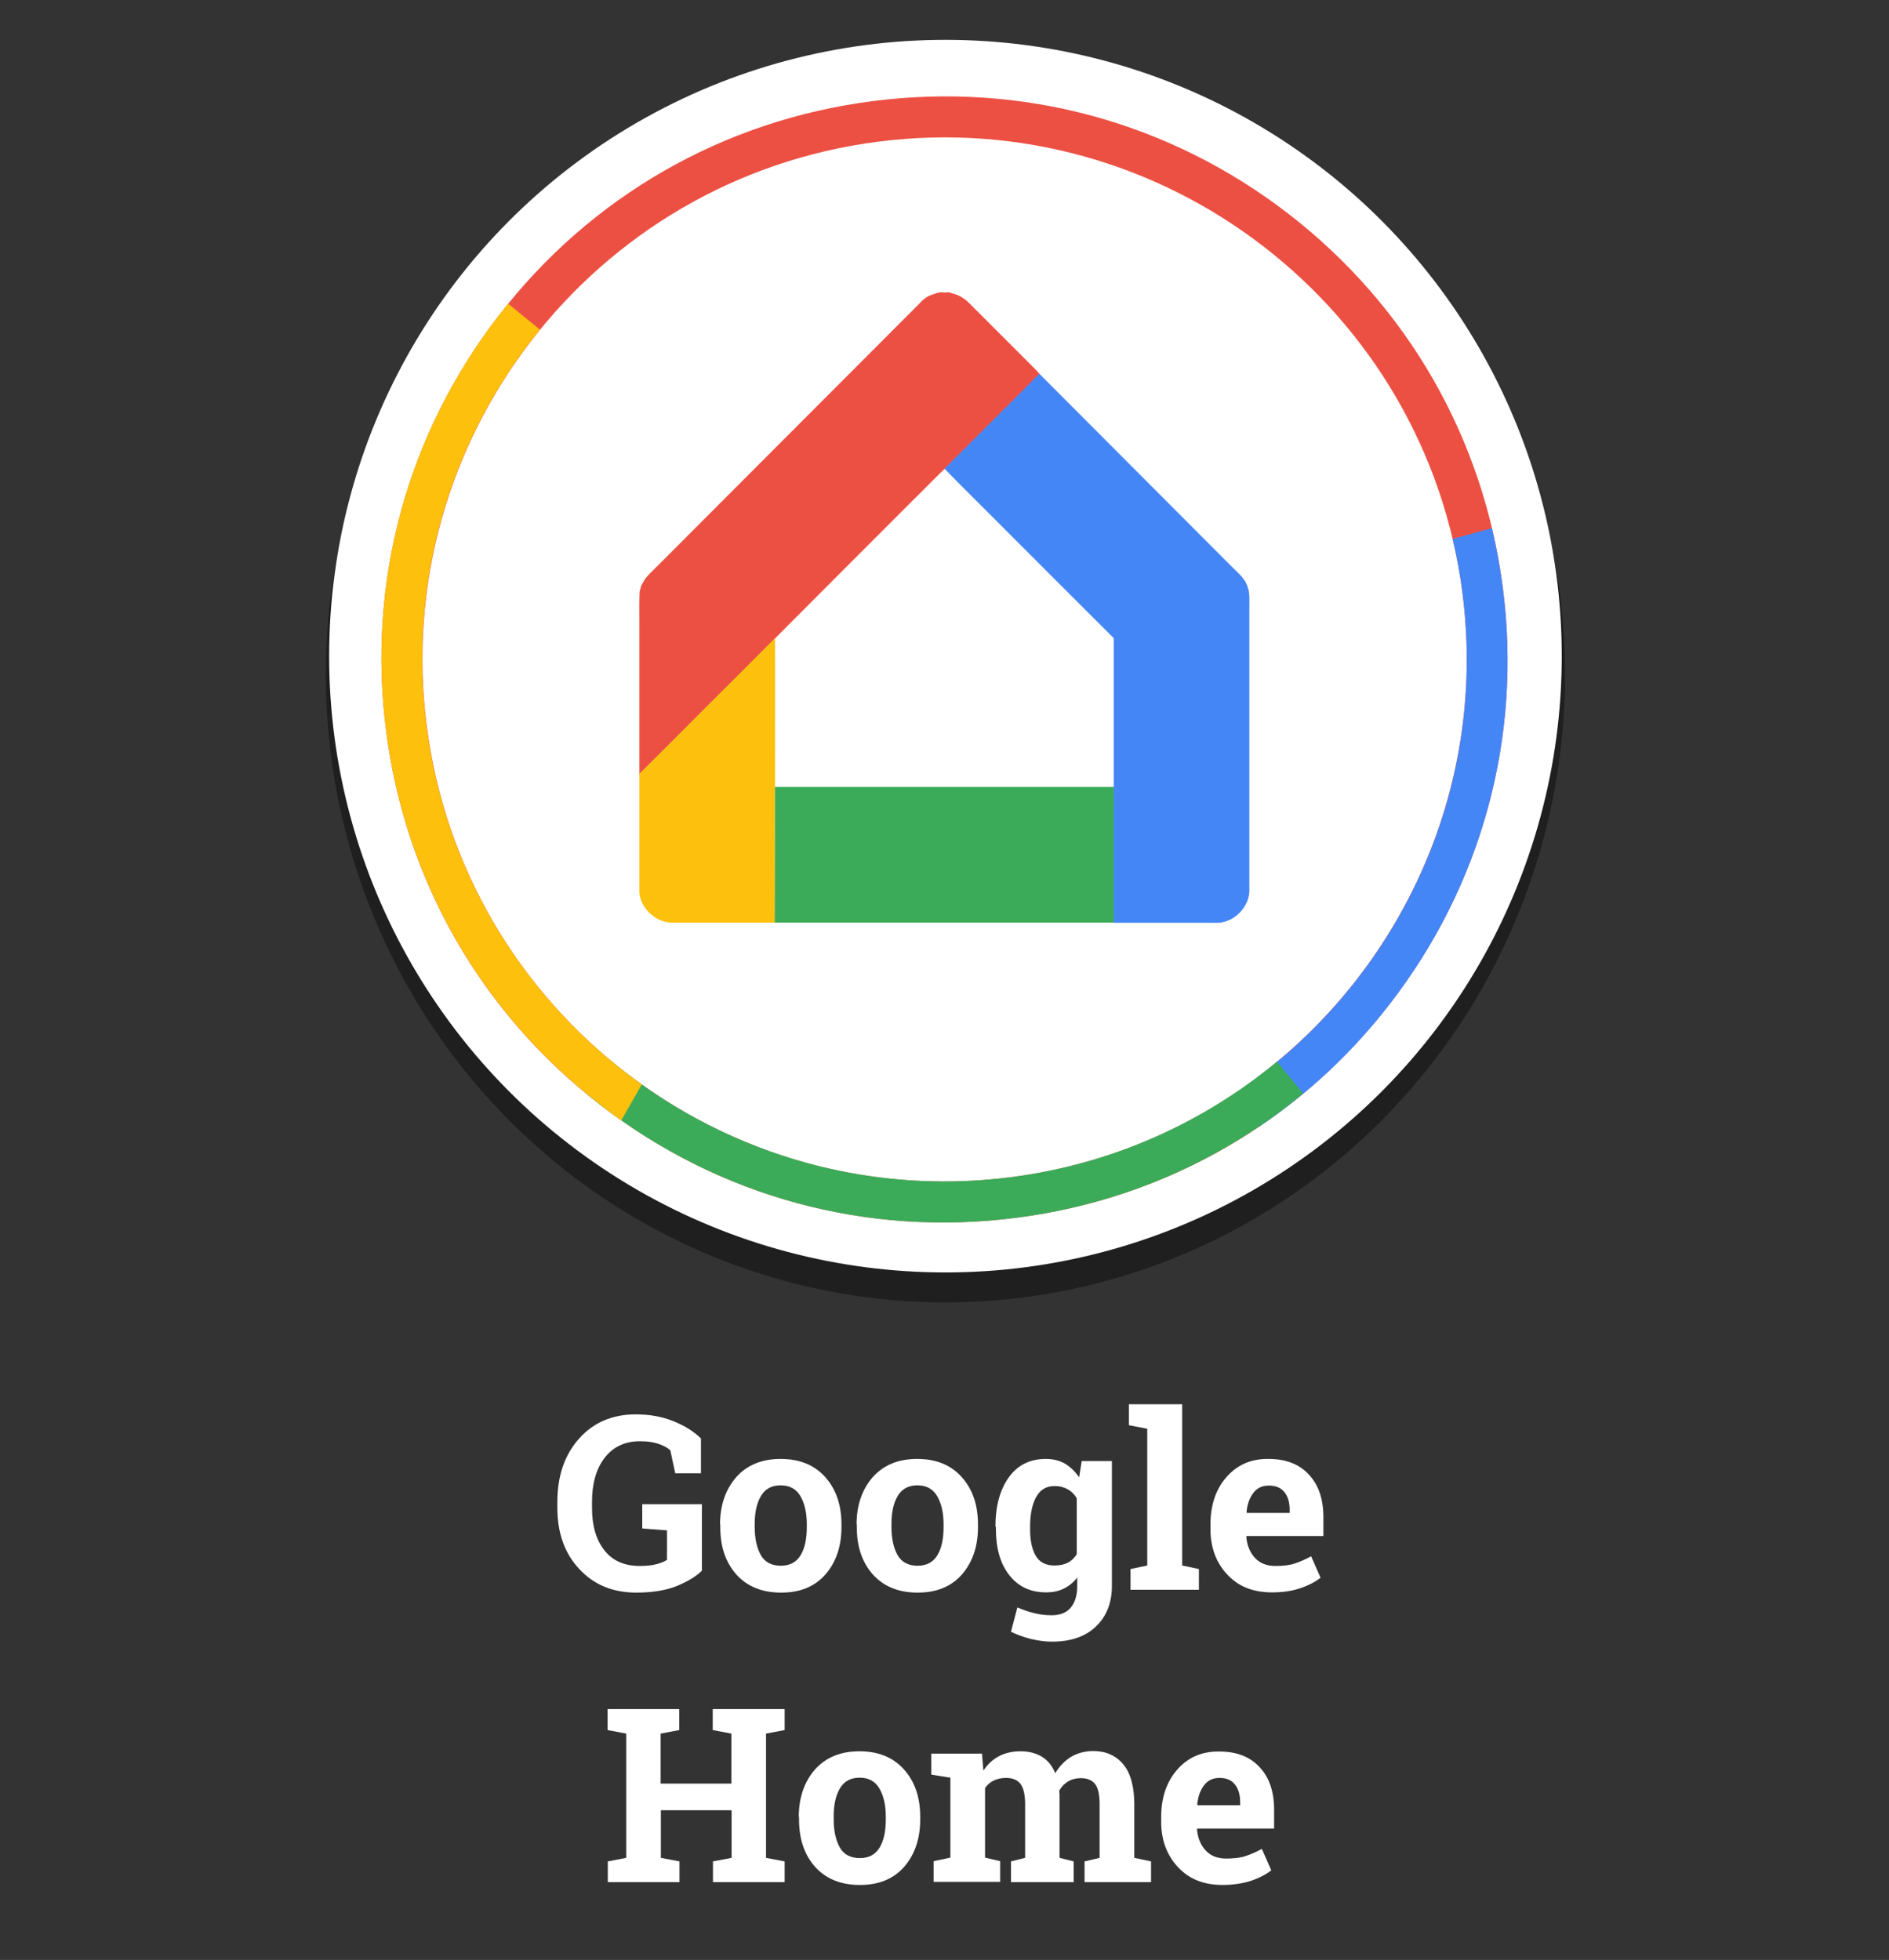 <?xml version="1.0" encoding="utf-8"?>
<!-- Generator: Adobe Illustrator 24.0.2, SVG Export Plug-In . SVG Version: 6.00 Build 0)  -->
<svg version="1.1" id="Layer_1" xmlns="http://www.w3.org/2000/svg" xmlns:xlink="http://www.w3.org/1999/xlink" x="0px" y="0px"
	 viewBox="0 0 801.2 831.3" style="enable-background:new 0 0 801.2 831.3;" xml:space="preserve">
<rect x="0" y="0" width="801.2" height="831.3" fill="#333333" stroke="none"/>
<style type="text/css">
	.st0{opacity:0.39;enable-background:new    ;}
	.st1{fill:#FFFFFF;}
	.st2{enable-background:new    ;}
	.st3{fill:#EC5043;}
	.st4{fill:#4586F7;}
	.st5{fill:#FDC00D;}
	.st6{fill:#3BAB59;}
</style>
<ellipse class="st0" cx="401" cy="286.1" rx="262.8" ry="266.3"/>
<circle class="st1" cx="401" cy="278.3" r="261.4"/>
<g class="st2">
	<path class="st1" d="M297.7,666.2c-2.4,2.4-5.9,4.5-10.4,6.4c-4.6,1.9-10.4,2.9-17.4,2.9c-9.9,0-18-3.3-24.2-10
		c-6.2-6.6-9.3-15.3-9.3-25.9V637c0-11,3.1-20,9.2-26.8c6.1-6.9,14.2-10.3,24-10.3c5.8,0,11,0.9,15.8,2.8s8.7,4.3,11.9,7.4v14.8
		h-10.9l-2.1-9.8c-1.3-1.1-3.1-2.1-5.3-2.8c-2.2-0.7-4.7-1-7.6-1c-6.4,0-11.4,2.4-15,7.1c-3.6,4.7-5.3,11-5.3,18.6v2.6
		c0,7.5,1.7,13.4,5.2,17.9s8.5,6.7,15.1,6.7c3,0,5.4-0.3,7.2-0.8s3.3-1.1,4.3-1.8v-12.5l-10.5-0.8V638h25.3V666.2z"/>
	<path class="st1" d="M305.4,646.6c0-8.1,2.3-14.8,6.8-20c4.6-5.2,10.9-7.8,18.9-7.8c8.1,0,14.4,2.6,19,7.8c4.6,5.2,6.8,11.9,6.8,20
		v1.1c0,8.2-2.3,14.9-6.8,20.1c-4.6,5.2-10.8,7.7-18.8,7.7c-8.1,0-14.4-2.6-19-7.7c-4.6-5.2-6.8-11.9-6.8-20.1V646.6z M320.1,647.6
		c0,5,0.9,9,2.6,12c1.7,3,4.6,4.5,8.5,4.5c3.8,0,6.6-1.5,8.4-4.5s2.6-7,2.6-12v-1.1c0-4.8-0.9-8.8-2.7-11.9
		c-1.8-3.1-4.6-4.6-8.4-4.6c-3.8,0-6.6,1.5-8.4,4.6c-1.8,3.1-2.6,7-2.6,11.9V647.6z"/>
	<path class="st1" d="M363.3,646.6c0-8.1,2.3-14.8,6.8-20c4.6-5.2,10.9-7.8,18.9-7.8c8.1,0,14.4,2.6,19,7.8c4.6,5.2,6.8,11.9,6.8,20
		v1.1c0,8.2-2.3,14.9-6.8,20.1c-4.6,5.2-10.8,7.7-18.8,7.7c-8.1,0-14.4-2.6-19-7.7c-4.6-5.2-6.8-11.9-6.8-20.1V646.6z M378.1,647.6
		c0,5,0.9,9,2.6,12c1.7,3,4.6,4.5,8.5,4.5c3.8,0,6.6-1.5,8.4-4.5c1.8-3,2.6-7,2.6-12v-1.1c0-4.8-0.9-8.8-2.7-11.9
		c-1.8-3.1-4.6-4.6-8.4-4.6c-3.8,0-6.6,1.5-8.4,4.6c-1.8,3.1-2.6,7-2.6,11.9V647.6z"/>
	<path class="st1" d="M422.2,647.5c0-8.6,1.9-15.6,5.6-20.8c3.8-5.3,9-7.9,15.8-7.9c3.1,0,5.8,0.7,8.1,2c2.3,1.4,4.3,3.3,6,5.8
		l1.1-6.9h12.8v53c0,7.2-2.3,12.9-6.8,17.2c-4.5,4.3-10.7,6.4-18.6,6.4c-2.8,0-5.7-0.4-8.8-1.1c-3.1-0.8-6-1.8-8.6-3.1l2.7-10.3
		c2.4,1,4.7,1.8,7.1,2.4c2.4,0.6,4.8,0.9,7.5,0.9c3.6,0,6.3-1.1,8.1-3.3c1.8-2.2,2.7-5.2,2.7-9.1v-3.6c-1.6,2.1-3.5,3.6-5.7,4.7
		c-2.2,1.1-4.7,1.6-7.5,1.6c-6.7,0-11.9-2.5-15.7-7.4c-3.8-4.9-5.6-11.4-5.6-19.5V647.5z M436.9,648.6c0,4.8,0.8,8.5,2.4,11.3
		c1.6,2.7,4.2,4.1,7.9,4.1c2.3,0,4.2-0.4,5.7-1.2c1.6-0.8,2.8-2,3.8-3.6v-23.7c-0.9-1.6-2.2-2.9-3.8-3.8s-3.4-1.4-5.6-1.4
		c-3.6,0-6.2,1.6-7.9,4.8c-1.7,3.2-2.5,7.4-2.5,12.5V648.6z"/>
	<path class="st1" d="M478.8,604.5v-8.9h22.6V664l7.1,1.5v8.8h-29v-8.8l7.1-1.5v-58L478.8,604.5z"/>
	<path class="st1" d="M539.4,675.4c-7.9,0-14.2-2.5-18.9-7.6c-4.7-5-7.1-11.5-7.1-19.2v-2c0-8.1,2.2-14.8,6.7-20
		c4.5-5.2,10.4-7.9,17.9-7.8c7.4,0,13.1,2.2,17.2,6.7c4.1,4.4,6.1,10.4,6.1,18v8h-32.6l-0.1,0.3c0.3,3.6,1.5,6.6,3.6,8.9
		c2.1,2.3,5,3.5,8.7,3.5c3.3,0,6-0.3,8.1-1c2.2-0.7,4.5-1.7,7.1-3.1l4,9.1c-2.3,1.8-5.2,3.3-8.8,4.5S543.8,675.4,539.4,675.4z
		 M538.1,630.1c-2.7,0-4.9,1-6.5,3.1c-1.6,2.1-2.6,4.8-2.9,8.2l0.2,0.3h18.1v-1.3c0-3.1-0.7-5.6-2.2-7.5
		C543.3,631,541.1,630.1,538.1,630.1z"/>
	<path class="st1" d="M257.7,733.8v-8.9h30.4v8.9l-7.9,1.5v21.2h30v-21.2l-7.9-1.5v-8.9h7.9h14.7h7.9v8.9l-7.9,1.5v52.7l7.9,1.5v8.8
		h-30.4v-8.8l7.9-1.5v-20.2h-30v20.2l7.9,1.5v8.8h-30.4v-8.8l7.8-1.5v-52.7L257.7,733.8z"/>
	<path class="st1" d="M338.8,770.6c0-8.1,2.3-14.8,6.8-20c4.6-5.2,10.9-7.8,18.9-7.8c8.1,0,14.4,2.6,19,7.8c4.6,5.2,6.8,11.9,6.8,20
		v1.1c0,8.2-2.3,14.9-6.8,20.1c-4.6,5.2-10.8,7.7-18.8,7.7c-8.1,0-14.4-2.6-19-7.7c-4.6-5.2-6.8-11.9-6.8-20.1V770.6z M353.6,771.6
		c0,5,0.9,9,2.6,12c1.7,3,4.6,4.5,8.5,4.5c3.8,0,6.6-1.5,8.4-4.5c1.8-3,2.6-7,2.6-12v-1.1c0-4.8-0.9-8.8-2.7-11.9
		c-1.8-3.1-4.6-4.6-8.4-4.6c-3.8,0-6.6,1.5-8.4,4.6c-1.8,3.1-2.6,7-2.6,11.9V771.6z"/>
	<path class="st1" d="M395,752.7v-8.9h21.5l0.6,7.2c1.7-2.6,3.9-4.7,6.6-6.1c2.6-1.4,5.7-2.1,9.2-2.1c3.5,0,6.5,0.8,9,2.3
		c2.5,1.5,4.4,3.9,5.7,7c1.7-2.9,3.9-5.2,6.6-6.9c2.7-1.6,5.9-2.5,9.5-2.5c5.4,0,9.6,1.9,12.7,5.6c3.1,3.7,4.7,9.4,4.7,17v22.7
		l7.1,1.5v8.8h-28.2v-8.8l6.4-1.5v-22.8c0-4.1-0.7-7-2-8.6c-1.3-1.6-3.3-2.4-6-2.4c-2.1,0-3.9,0.5-5.4,1.4c-1.5,0.9-2.8,2.2-3.7,3.9
		c0,0.6,0,1.2,0.1,1.6c0,0.5,0,0.9,0,1.4v25.5l6,1.5v8.8h-26.6v-8.8l6-1.5v-22.8c0-4-0.7-6.9-2-8.6c-1.3-1.7-3.4-2.5-6.1-2.5
		c-2,0-3.7,0.4-5.2,1.1s-2.7,1.8-3.7,3.2v29.5l6.4,1.5v8.8h-28.2v-8.8l7.1-1.5v-33.9L395,752.7z"/>
	<path class="st1" d="M518.5,799.5c-7.9,0-14.2-2.5-18.9-7.6c-4.7-5-7.1-11.5-7.1-19.2v-2c0-8.1,2.2-14.8,6.7-20s10.4-7.9,17.9-7.8
		c7.4,0,13.1,2.2,17.2,6.7c4.1,4.4,6.1,10.4,6.1,18v8h-32.6l-0.1,0.3c0.3,3.6,1.5,6.6,3.6,8.9c2.1,2.3,5,3.5,8.7,3.5
		c3.3,0,6-0.3,8.1-1c2.2-0.7,4.5-1.7,7.1-3.1l4,9.1c-2.3,1.8-5.2,3.3-8.8,4.5C526.9,798.9,522.9,799.5,518.5,799.5z M517.2,754.1
		c-2.7,0-4.9,1-6.5,3.1c-1.6,2.1-2.6,4.8-2.9,8.2l0.2,0.3H526v-1.3c0-3.1-0.7-5.6-2.2-7.5S520.2,754.1,517.2,754.1z"/>
</g>
<g>
	<g id="XMLID_42_">
		<g id="XMLID_51_">
			<g id="XMLID_53_">
				<path id="XMLID_54_" class="st1" d="M395.3,125c-2.1,0.7-3.9,2.2-5.4,3.8c-37.2,37.3-74.4,74.5-111.6,111.8
					c-1.6,1.7-3.4,3.3-4.8,5.1c-0.6,1-1.1,2-1.7,3c0,0.8-0.6,1.5-0.5,2.3c-0.1,4.1-0.1,8.2-0.1,12.3c0,21.7,0,43.3,0,65
					c0,16.9,0,33.8,0,50.7c0.8,6.3,6.3,11.6,12.6,12.4c15,0,29.9,0,44.9,0c47.9,0,95.9,0,143.8,0c14.2,0,28.5,0,42.7,0
					c7.9,0.6,15.4-6.8,14.8-14.7c0-40.1,0-80.2,0-120.3c0-2.4,0.2-5-0.7-7.3c-1-3.6-4-5.9-6.4-8.4c-27.3-27.4-54.7-54.7-82-82.2
					c-0.8-1.1-1.8-1.9-2.7-2.9c-8.9-8.9-17.9-17.9-26.8-26.8c-2.1-2.2-4.7-3.9-7.7-4.5c-1.1-0.7-2.6-0.2-3.8-0.4
					C398.2,123.7,396.8,124.5,395.3,125z"/>
			</g>
			<path id="XMLID_38_" class="st1" d="M387.6,211.6c4.3-4.3,8.5-8.7,13-12.9c6.1,6.3,12.4,12.5,18.6,18.7
				c17.7,17.7,35.5,35.5,53.2,53.2c0,21.1,0,42.1,0,63.2c-47.9,0-95.8,0-143.7,0c-0.1-21,0-42.1,0-63.1
				C348.3,250.9,368,231.3,387.6,211.6z"/>
		</g>
		<g id="XMLID_49_">
			<path id="XMLID_36_" class="st3" d="M395.3,125c1.5-0.5,3-1.2,4.6-1c1.2,0.2,2.7-0.3,3.8,0.4c3,0.6,5.6,2.3,7.7,4.5
				c8.9,8.9,17.9,17.9,26.8,26.8c0.9,1,1.9,1.8,2.7,2.9c-10,10.2-20.2,20.3-30.3,30.4c-3.3,3.3-6.5,6.6-9.9,9.8
				c-4.4,4.2-8.6,8.6-13,12.9c-19.7,19.7-39.4,39.4-59,59.1c-9.2,9.3-18.4,18.5-27.7,27.7c-9.9,9.9-19.8,19.9-29.8,29.8
				c0-21.7,0-43.3,0-65c0-4.1-0.1-8.2,0.1-12.3c0-0.8,0.6-1.5,0.5-2.3c0.6-1,1.1-2,1.7-3c1.4-1.9,3.2-3.5,4.8-5.1
				c37.2-37.3,74.4-74.5,111.6-111.8C391.4,127.1,393.1,125.7,395.3,125z"/>
		</g>
		<g id="XMLID_47_">
			<path id="XMLID_35_" class="st4" d="M410.5,188.9c10.1-10.2,20.3-20.2,30.3-30.4c27.3,27.4,54.7,54.8,82,82.2
				c2.5,2.5,5.5,4.9,6.4,8.4c0.9,2.3,0.7,4.9,0.7,7.3c0,40.1,0,80.2,0,120.3c0.6,7.9-6.9,15.3-14.8,14.7c-14.2,0-28.5,0-42.7,0
				c-0.1-19.2,0-38.3,0-57.5c0-21.1,0-42.1,0-63.2c-17.8-17.7-35.5-35.5-53.2-53.2c-6.2-6.2-12.5-12.4-18.6-18.7
				C404,195.5,407.2,192.1,410.5,188.9z"/>
		</g>
		<g id="XMLID_45_">
			<path id="XMLID_33_" class="st5" d="M301,298.4c9.2-9.2,18.5-18.4,27.7-27.7c0.1,21,0,42.1,0,63.1c0,19.2,0,38.3,0,57.5
				c-15,0-29.9,0-44.9,0c-6.3-0.8-11.8-6-12.6-12.4c0-16.9,0-33.8,0-50.7C281.2,318.3,291.1,308.4,301,298.4z"/>
		</g>
		<g id="XMLID_43_">
			<path id="XMLID_32_" class="st6" d="M328.7,333.8c47.9,0,95.8,0,143.7,0c0,19.2,0,38.3,0,57.5c-47.9,0-95.9,0-143.8,0
				C328.7,372.1,328.7,353,328.7,333.8z"/>
		</g>
	</g>
	<g>
		<path class="st3" d="M546.5,90.7c-50.5-39-113.1-56-176.4-47.8c-63.3,8.1-119.6,40.4-158.5,90.9c-39,50.5-56,113.1-47.8,176.4
			c8.1,63.3,40.4,119.6,90.9,158.5c50.5,39,113.1,56,176.4,47.8c63.3-8.1,119.6-40.4,158.5-90.9c39-50.5,56-113.1,47.8-176.4
			C629.3,186,597,129.7,546.5,90.7z M428.8,499.3C307.7,514.9,196.5,429,181,307.9C165.4,186.8,251.3,75.6,372.4,60.1
			c121.1-15.6,232.3,70.3,247.9,191.4C635.8,372.6,549.9,483.8,428.8,499.3z"/>
		<path class="st4" d="M616.1,228.6c1.8,7.5,3.2,15.1,4.2,22.9c10.9,84.5-27.7,164.2-93.2,210l7.1,16.3
			c20.9-14.1,39.6-31.6,55.4-52.1c39-50.5,56-113.1,47.8-176.4c-1.1-8.6-2.7-17-4.6-25.3L616.1,228.6z"/>
		<path class="st6" d="M552.7,463.8l-11.1-13.5c-31.2,25.8-69.7,43.4-112.8,49c-63.4,8.1-124-11.5-169.7-49.4L248,463.3
			c2.2,1.8,4.4,3.6,6.7,5.4c50.5,39,113.1,56,176.4,47.8C476.5,510.7,518.3,492.4,552.7,463.8z"/>
		<path class="st5" d="M263.5,475.2l8.7-15.2c-48.5-34.6-83.1-88.4-91.3-152.1c-8.1-62.6,11-122.6,48.1-168.1l-13.5-11
			c-1.3,1.6-2.6,3.3-3.9,4.9c-39,50.5-56,113.1-47.8,176.4c8.1,63.3,40.4,119.6,90.9,158.5C257.6,470.9,260.5,473.1,263.5,475.2z"/>
	</g>
</g>
</svg>

